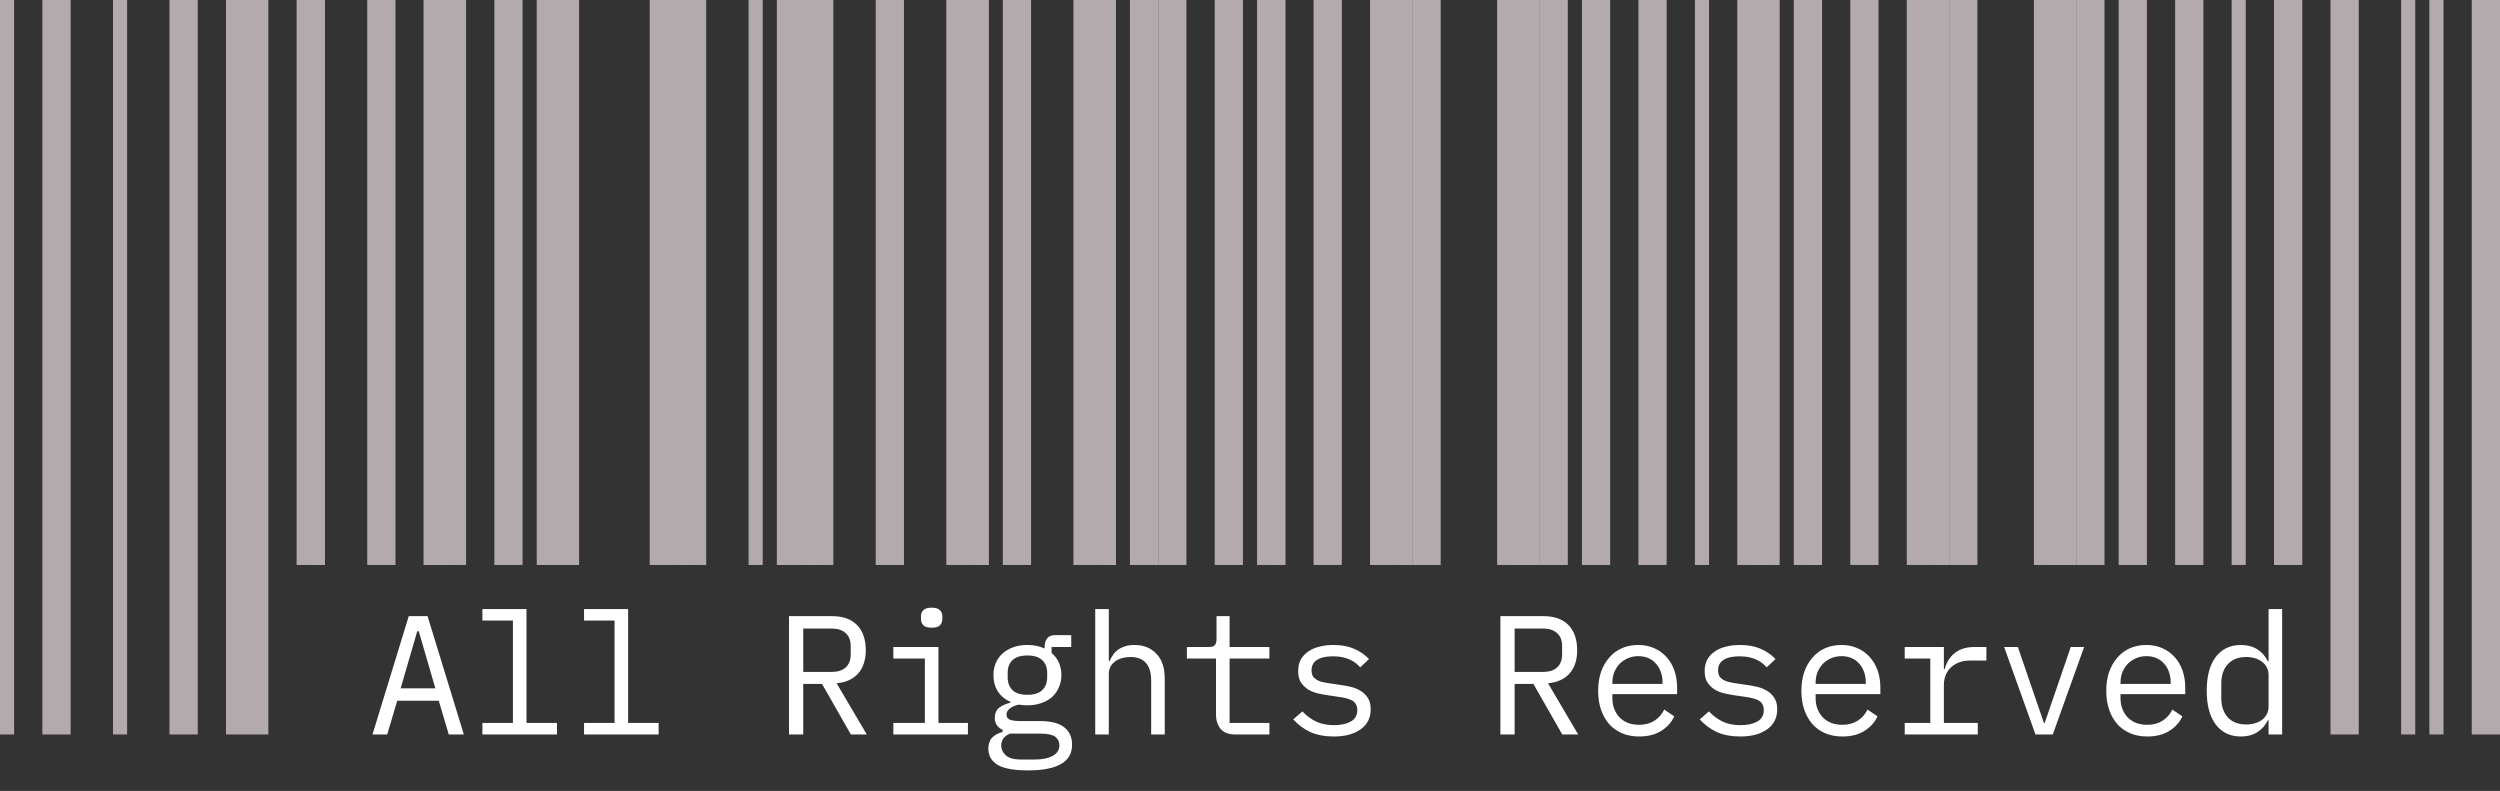 <svg width="177" height="56" viewBox="0 0 177 56" fill="none" xmlns="http://www.w3.org/2000/svg">
<rect x="0" y="0" width="177" height="56" fill="#333333" stroke="none"/>
<path d="M31.772 52L31.064 49.612H28.124L27.416 52H26.372L28.94 43.624H30.272L32.84 52H31.772ZM29.648 44.692H29.54L28.364 48.736H30.824L29.648 44.692ZM34.155 51.184H36.315V43.936H34.155V43.12H37.275V51.184H39.435V52H34.155V51.184ZM41.351 51.184H43.511V43.936H41.351V43.12H44.471V51.184H46.631V52H41.351V51.184ZM56.869 52H55.861V43.624H58.909C59.685 43.624 60.277 43.836 60.685 44.26C61.093 44.684 61.297 45.276 61.297 46.036C61.297 46.716 61.121 47.26 60.769 47.668C60.417 48.076 59.905 48.312 59.233 48.376L61.369 52H60.241L58.201 48.424H56.869V52ZM58.885 47.572C59.309 47.572 59.637 47.468 59.869 47.26C60.109 47.044 60.229 46.74 60.229 46.348V45.724C60.229 45.332 60.109 45.032 59.869 44.824C59.637 44.608 59.309 44.5 58.885 44.5H56.869V47.572H58.885ZM65.961 44.44C65.681 44.44 65.485 44.384 65.373 44.272C65.261 44.152 65.205 44.004 65.205 43.828V43.636C65.205 43.46 65.261 43.316 65.373 43.204C65.485 43.084 65.681 43.024 65.961 43.024C66.241 43.024 66.437 43.084 66.549 43.204C66.661 43.316 66.717 43.46 66.717 43.636V43.828C66.717 44.004 66.661 44.152 66.549 44.272C66.437 44.384 66.241 44.44 65.961 44.44ZM63.249 51.184H65.481V46.624H63.249V45.808H66.441V51.184H68.529V52H63.249V51.184ZM75.904 52.708C75.904 53.332 75.644 53.792 75.124 54.088C74.604 54.392 73.824 54.544 72.784 54.544C71.784 54.544 71.064 54.412 70.624 54.148C70.192 53.884 69.976 53.504 69.976 53.008C69.976 52.672 70.064 52.412 70.24 52.228C70.416 52.044 70.664 51.908 70.984 51.82V51.676C70.808 51.588 70.672 51.476 70.576 51.34C70.48 51.204 70.432 51.032 70.432 50.824C70.432 50.504 70.536 50.264 70.744 50.104C70.96 49.944 71.228 49.824 71.548 49.744V49.696C71.164 49.528 70.864 49.28 70.648 48.952C70.44 48.624 70.336 48.24 70.336 47.8C70.336 47.488 70.392 47.2 70.504 46.936C70.616 46.672 70.776 46.448 70.984 46.264C71.2 46.072 71.456 45.924 71.752 45.82C72.048 45.716 72.376 45.664 72.736 45.664C73.2 45.664 73.608 45.748 73.96 45.916V45.808C73.96 45.568 74.016 45.368 74.128 45.208C74.24 45.048 74.432 44.968 74.704 44.968H75.844V45.808H74.452V46.228C74.676 46.42 74.848 46.648 74.968 46.912C75.088 47.176 75.148 47.472 75.148 47.8C75.148 48.112 75.088 48.4 74.968 48.664C74.856 48.928 74.696 49.156 74.488 49.348C74.28 49.532 74.024 49.676 73.72 49.78C73.424 49.884 73.096 49.936 72.736 49.936C72.632 49.936 72.532 49.932 72.436 49.924C72.34 49.916 72.244 49.904 72.148 49.888C72.052 49.904 71.952 49.932 71.848 49.972C71.744 50.004 71.648 50.052 71.56 50.116C71.472 50.172 71.4 50.24 71.344 50.32C71.288 50.4 71.26 50.492 71.26 50.596C71.26 50.78 71.352 50.904 71.536 50.968C71.72 51.024 71.96 51.052 72.256 51.052H73.624C74.424 51.052 75.004 51.204 75.364 51.508C75.724 51.804 75.904 52.204 75.904 52.708ZM75.004 52.756C75.004 52.508 74.904 52.308 74.704 52.156C74.504 52.012 74.156 51.94 73.66 51.94H71.512C71.096 52.108 70.888 52.388 70.888 52.78C70.888 53.052 70.996 53.284 71.212 53.476C71.428 53.676 71.788 53.776 72.292 53.776H73.228C73.788 53.776 74.224 53.688 74.536 53.512C74.848 53.344 75.004 53.092 75.004 52.756ZM72.736 49.192C73.216 49.192 73.568 49.08 73.792 48.856C74.024 48.632 74.14 48.336 74.14 47.968V47.62C74.14 47.252 74.024 46.96 73.792 46.744C73.568 46.52 73.216 46.408 72.736 46.408C72.256 46.408 71.904 46.52 71.68 46.744C71.456 46.96 71.344 47.252 71.344 47.62V47.968C71.344 48.336 71.456 48.632 71.68 48.856C71.904 49.08 72.256 49.192 72.736 49.192ZM77.543 43.12H78.503V46.816H78.551C78.615 46.664 78.695 46.52 78.791 46.384C78.887 46.24 79.003 46.116 79.139 46.012C79.283 45.908 79.451 45.824 79.643 45.76C79.835 45.696 80.059 45.664 80.315 45.664C80.963 45.664 81.483 45.872 81.875 46.288C82.267 46.696 82.463 47.276 82.463 48.028V52H81.503V48.196C81.503 47.628 81.379 47.208 81.131 46.936C80.883 46.656 80.519 46.516 80.039 46.516C79.847 46.516 79.659 46.54 79.475 46.588C79.291 46.636 79.127 46.708 78.983 46.804C78.839 46.9 78.723 47.024 78.635 47.176C78.547 47.328 78.503 47.504 78.503 47.704V52H77.543V43.12ZM87.463 52C86.99 52 86.642 51.868 86.418 51.604C86.203 51.34 86.094 51 86.094 50.584V46.624H84.031V45.808H85.567C85.775 45.808 85.918 45.768 85.999 45.688C86.087 45.6 86.13 45.452 86.13 45.244V43.624H87.055V45.808H89.874V46.624H87.055V51.184H89.874V52H87.463ZM94.43 52.144C93.782 52.144 93.222 52.036 92.75 51.82C92.286 51.596 91.89 51.3 91.562 50.932L92.21 50.368C92.506 50.68 92.83 50.92 93.182 51.088C93.534 51.256 93.958 51.34 94.454 51.34C94.934 51.34 95.326 51.256 95.63 51.088C95.942 50.912 96.098 50.64 96.098 50.272C96.098 50.112 96.066 49.98 96.002 49.876C95.946 49.764 95.866 49.676 95.762 49.612C95.658 49.548 95.542 49.5 95.414 49.468C95.286 49.428 95.15 49.396 95.006 49.372L94.034 49.228C93.818 49.196 93.582 49.152 93.326 49.096C93.078 49.04 92.85 48.952 92.642 48.832C92.434 48.704 92.258 48.536 92.114 48.328C91.978 48.12 91.91 47.848 91.91 47.512C91.91 47.2 91.97 46.932 92.09 46.708C92.218 46.476 92.394 46.284 92.618 46.132C92.842 45.972 93.106 45.856 93.41 45.784C93.714 45.704 94.046 45.664 94.406 45.664C94.966 45.664 95.45 45.752 95.858 45.928C96.274 46.104 96.63 46.348 96.926 46.66L96.302 47.248C96.23 47.16 96.138 47.072 96.026 46.984C95.922 46.888 95.79 46.804 95.63 46.732C95.478 46.652 95.298 46.588 95.09 46.54C94.882 46.492 94.642 46.468 94.37 46.468C93.882 46.468 93.506 46.552 93.242 46.72C92.986 46.888 92.858 47.132 92.858 47.452C92.858 47.612 92.886 47.748 92.942 47.86C93.006 47.964 93.09 48.048 93.194 48.112C93.298 48.176 93.414 48.228 93.542 48.268C93.678 48.3 93.814 48.328 93.95 48.352L94.922 48.496C95.146 48.528 95.382 48.572 95.63 48.628C95.878 48.684 96.106 48.776 96.314 48.904C96.522 49.024 96.694 49.188 96.83 49.396C96.974 49.604 97.046 49.876 97.046 50.212C97.046 50.828 96.806 51.304 96.326 51.64C95.854 51.976 95.222 52.144 94.43 52.144ZM107.236 52H106.228V43.624H109.276C110.052 43.624 110.644 43.836 111.052 44.26C111.46 44.684 111.664 45.276 111.664 46.036C111.664 46.716 111.488 47.26 111.136 47.668C110.784 48.076 110.272 48.312 109.6 48.376L111.736 52H110.608L108.568 48.424H107.236V52ZM109.252 47.572C109.676 47.572 110.004 47.468 110.236 47.26C110.476 47.044 110.596 46.74 110.596 46.348V45.724C110.596 45.332 110.476 45.032 110.236 44.824C110.004 44.608 109.676 44.5 109.252 44.5H107.236V47.572H109.252ZM116.052 52.144C115.604 52.144 115.2 52.068 114.84 51.916C114.488 51.764 114.184 51.548 113.928 51.268C113.68 50.98 113.488 50.64 113.352 50.248C113.216 49.848 113.148 49.404 113.148 48.916C113.148 48.42 113.216 47.972 113.352 47.572C113.496 47.172 113.692 46.832 113.94 46.552C114.188 46.264 114.484 46.044 114.828 45.892C115.18 45.74 115.568 45.664 115.992 45.664C116.408 45.664 116.784 45.74 117.12 45.892C117.464 46.044 117.756 46.256 117.996 46.528C118.236 46.792 118.42 47.108 118.548 47.476C118.676 47.844 118.74 48.248 118.74 48.688V49.144H114.156V49.432C114.156 49.704 114.2 49.956 114.288 50.188C114.376 50.42 114.5 50.62 114.66 50.788C114.828 50.956 115.028 51.088 115.26 51.184C115.5 51.272 115.764 51.316 116.052 51.316C116.468 51.316 116.828 51.22 117.132 51.028C117.436 50.836 117.668 50.572 117.828 50.236L118.536 50.716C118.352 51.132 118.044 51.476 117.612 51.748C117.188 52.012 116.668 52.144 116.052 52.144ZM115.992 46.456C115.728 46.456 115.484 46.504 115.26 46.6C115.036 46.696 114.84 46.828 114.672 46.996C114.512 47.164 114.384 47.364 114.288 47.596C114.2 47.82 114.156 48.068 114.156 48.34V48.424H117.708V48.292C117.708 48.02 117.664 47.772 117.576 47.548C117.496 47.324 117.38 47.132 117.228 46.972C117.084 46.804 116.904 46.676 116.688 46.588C116.48 46.5 116.248 46.456 115.992 46.456ZM123.211 52.144C122.563 52.144 122.003 52.036 121.531 51.82C121.067 51.596 120.671 51.3 120.343 50.932L120.991 50.368C121.287 50.68 121.611 50.92 121.963 51.088C122.315 51.256 122.739 51.34 123.235 51.34C123.715 51.34 124.107 51.256 124.411 51.088C124.723 50.912 124.879 50.64 124.879 50.272C124.879 50.112 124.847 49.98 124.783 49.876C124.727 49.764 124.647 49.676 124.543 49.612C124.439 49.548 124.323 49.5 124.195 49.468C124.067 49.428 123.931 49.396 123.787 49.372L122.815 49.228C122.599 49.196 122.363 49.152 122.107 49.096C121.859 49.04 121.631 48.952 121.423 48.832C121.215 48.704 121.039 48.536 120.895 48.328C120.759 48.12 120.691 47.848 120.691 47.512C120.691 47.2 120.751 46.932 120.871 46.708C120.999 46.476 121.175 46.284 121.399 46.132C121.623 45.972 121.887 45.856 122.191 45.784C122.495 45.704 122.827 45.664 123.187 45.664C123.747 45.664 124.231 45.752 124.639 45.928C125.055 46.104 125.411 46.348 125.707 46.66L125.083 47.248C125.011 47.16 124.919 47.072 124.807 46.984C124.703 46.888 124.571 46.804 124.411 46.732C124.259 46.652 124.079 46.588 123.871 46.54C123.663 46.492 123.423 46.468 123.151 46.468C122.663 46.468 122.287 46.552 122.023 46.72C121.767 46.888 121.639 47.132 121.639 47.452C121.639 47.612 121.667 47.748 121.723 47.86C121.787 47.964 121.871 48.048 121.975 48.112C122.079 48.176 122.195 48.228 122.323 48.268C122.459 48.3 122.595 48.328 122.731 48.352L123.703 48.496C123.927 48.528 124.163 48.572 124.411 48.628C124.659 48.684 124.887 48.776 125.095 48.904C125.303 49.024 125.475 49.188 125.611 49.396C125.755 49.604 125.827 49.876 125.827 50.212C125.827 50.828 125.587 51.304 125.107 51.64C124.635 51.976 124.003 52.144 123.211 52.144ZM130.442 52.144C129.994 52.144 129.59 52.068 129.23 51.916C128.878 51.764 128.574 51.548 128.318 51.268C128.07 50.98 127.878 50.64 127.742 50.248C127.606 49.848 127.538 49.404 127.538 48.916C127.538 48.42 127.606 47.972 127.742 47.572C127.886 47.172 128.082 46.832 128.33 46.552C128.578 46.264 128.874 46.044 129.218 45.892C129.57 45.74 129.958 45.664 130.382 45.664C130.798 45.664 131.174 45.74 131.51 45.892C131.854 46.044 132.146 46.256 132.386 46.528C132.626 46.792 132.81 47.108 132.938 47.476C133.066 47.844 133.13 48.248 133.13 48.688V49.144H128.546V49.432C128.546 49.704 128.59 49.956 128.678 50.188C128.766 50.42 128.89 50.62 129.05 50.788C129.218 50.956 129.418 51.088 129.65 51.184C129.89 51.272 130.154 51.316 130.442 51.316C130.858 51.316 131.218 51.22 131.522 51.028C131.826 50.836 132.058 50.572 132.218 50.236L132.926 50.716C132.742 51.132 132.434 51.476 132.002 51.748C131.578 52.012 131.058 52.144 130.442 52.144ZM130.382 46.456C130.118 46.456 129.874 46.504 129.65 46.6C129.426 46.696 129.23 46.828 129.062 46.996C128.902 47.164 128.774 47.364 128.678 47.596C128.59 47.82 128.546 48.068 128.546 48.34V48.424H132.098V48.292C132.098 48.02 132.054 47.772 131.966 47.548C131.886 47.324 131.77 47.132 131.618 46.972C131.474 46.804 131.294 46.676 131.078 46.588C130.87 46.5 130.638 46.456 130.382 46.456ZM134.854 51.184H136.666V46.624H134.854V45.808H137.626V47.368H137.686C137.814 46.88 138.054 46.5 138.406 46.228C138.766 45.948 139.222 45.808 139.774 45.808H140.638V46.768H139.474C138.922 46.768 138.474 46.928 138.13 47.248C137.794 47.568 137.626 47.988 137.626 48.508V51.184H140.026V52H134.854V51.184ZM144.113 52L141.893 45.808H142.865L143.753 48.4L144.713 51.196H144.761L145.721 48.4L146.609 45.808H147.557L145.337 52H144.113ZM152.028 52.144C151.58 52.144 151.176 52.068 150.816 51.916C150.464 51.764 150.16 51.548 149.904 51.268C149.656 50.98 149.464 50.64 149.328 50.248C149.192 49.848 149.124 49.404 149.124 48.916C149.124 48.42 149.192 47.972 149.328 47.572C149.472 47.172 149.668 46.832 149.916 46.552C150.164 46.264 150.46 46.044 150.804 45.892C151.156 45.74 151.544 45.664 151.968 45.664C152.384 45.664 152.76 45.74 153.096 45.892C153.44 46.044 153.732 46.256 153.972 46.528C154.212 46.792 154.396 47.108 154.524 47.476C154.652 47.844 154.716 48.248 154.716 48.688V49.144H150.132V49.432C150.132 49.704 150.176 49.956 150.264 50.188C150.352 50.42 150.476 50.62 150.636 50.788C150.804 50.956 151.004 51.088 151.236 51.184C151.476 51.272 151.74 51.316 152.028 51.316C152.444 51.316 152.804 51.22 153.108 51.028C153.412 50.836 153.644 50.572 153.804 50.236L154.512 50.716C154.328 51.132 154.02 51.476 153.588 51.748C153.164 52.012 152.644 52.144 152.028 52.144ZM151.968 46.456C151.704 46.456 151.46 46.504 151.236 46.6C151.012 46.696 150.816 46.828 150.648 46.996C150.488 47.164 150.36 47.364 150.264 47.596C150.176 47.82 150.132 48.068 150.132 48.34V48.424H153.684V48.292C153.684 48.02 153.64 47.772 153.552 47.548C153.472 47.324 153.356 47.132 153.204 46.972C153.06 46.804 152.88 46.676 152.664 46.588C152.456 46.5 152.224 46.456 151.968 46.456ZM160.616 50.992H160.568C160.168 51.76 159.532 52.144 158.66 52.144C157.9 52.144 157.304 51.86 156.872 51.292C156.448 50.724 156.236 49.928 156.236 48.904C156.236 47.88 156.448 47.084 156.872 46.516C157.304 45.948 157.9 45.664 158.66 45.664C159.532 45.664 160.168 46.048 160.568 46.816H160.616V43.12H161.576V52H160.616V50.992ZM159.032 51.292C159.248 51.292 159.452 51.264 159.644 51.208C159.836 51.152 160.004 51.072 160.148 50.968C160.292 50.856 160.404 50.724 160.484 50.572C160.572 50.412 160.616 50.228 160.616 50.02V47.788C160.616 47.58 160.572 47.4 160.484 47.248C160.404 47.088 160.292 46.956 160.148 46.852C160.004 46.74 159.836 46.656 159.644 46.6C159.452 46.544 159.248 46.516 159.032 46.516C158.472 46.516 158.036 46.688 157.724 47.032C157.42 47.368 157.268 47.816 157.268 48.376V49.432C157.268 49.992 157.42 50.444 157.724 50.788C158.036 51.124 158.472 51.292 159.032 51.292Z" fill="white"/>
<line x1="0.5" y1="2.18557e-08" x2="0.5" y2="52" stroke="#B3AAAD"/>
<line x1="8.5" y1="2.18557e-08" x2="8.5" y2="52" stroke="#B3AAAD"/>
<line x1="172.5" y1="2.18557e-08" x2="172.5" y2="52" stroke="#B3AAAD"/>
<line x1="22.5" y1="2.18557e-08" x2="22.5" y2="40" stroke="#B3AAAD"/>
<line x1="53.5" y1="2.18557e-08" x2="53.5" y2="40" stroke="#B3AAAD"/>
<line x1="78.5" y1="2.18557e-08" x2="78.5" y2="40" stroke="#B3AAAD"/>
<line x1="99.5" y1="2.18557e-08" x2="99.5" y2="40" stroke="#B3AAAD"/>
<line x1="137.5" y1="2.18557e-08" x2="137.5" y2="40" stroke="#B3AAAD"/>
<line x1="170.5" y1="2.18557e-08" x2="170.5" y2="52" stroke="#B3AAAD"/>
<line x1="90.5" y1="2.18557e-08" x2="90.5" y2="40" stroke="#B3AAAD"/>
<line x1="120.5" y1="2.18557e-08" x2="120.5" y2="40" stroke="#B3AAAD"/>
<line x1="69.5" y1="2.18557e-08" x2="69.5" y2="40" stroke="#B3AAAD"/>
<line x1="128.5" y1="2.18557e-08" x2="128.5" y2="40" stroke="#B3AAAD"/>
<line x1="158.5" y1="2.18557e-08" x2="158.5" y2="40" stroke="#B3AAAD"/>
<line x1="107.5" y1="6.55671e-08" x2="107.5" y2="40" stroke="#B3AAAD" stroke-width="3"/>
<line x1="31.5" y1="6.55671e-08" x2="31.5" y2="40" stroke="#B3AAAD" stroke-width="3"/>
<line x1="56.5" y1="6.55671e-08" x2="56.5" y2="40" stroke="#B3AAAD" stroke-width="3"/>
<line x1="77.5" y1="6.55671e-08" x2="77.5" y2="40" stroke="#B3AAAD" stroke-width="3"/>
<line x1="145.5" y1="6.55671e-08" x2="145.5" y2="40" stroke="#B3AAAD" stroke-width="3"/>
<line x1="47.5" y1="6.55671e-08" x2="47.5" y2="40" stroke="#B3AAAD" stroke-width="3"/>
<line x1="17.5" y1="6.55671e-08" x2="17.5" y2="52" stroke="#B3AAAD" stroke-width="3"/>
<line x1="98.5" y1="6.55671e-08" x2="98.5" y2="40" stroke="#B3AAAD" stroke-width="3"/>
<line x1="39.5" y1="6.55671e-08" x2="39.5" y2="40" stroke="#B3AAAD" stroke-width="3"/>
<line x1="4" y1="4.37114e-08" x2="4" y2="52" stroke="#B3AAAD" stroke-width="2"/>
<line x1="68.5" y1="6.55671e-08" x2="68.5" y2="40" stroke="#B3AAAD" stroke-width="3"/>
<line x1="136.5" y1="6.55671e-08" x2="136.5" y2="40" stroke="#B3AAAD" stroke-width="3"/>
<line x1="13" y1="4.37114e-08" x2="13" y2="52" stroke="#B3AAAD" stroke-width="2"/>
<line x1="176" y1="4.37114e-08" x2="176" y2="52" stroke="#B3AAAD" stroke-width="2"/>
<line x1="22" y1="4.37114e-08" x2="22" y2="40" stroke="#B3AAAD" stroke-width="2"/>
<line x1="27" y1="4.37114e-08" x2="27" y2="40" stroke="#B3AAAD" stroke-width="2"/>
<line x1="58" y1="4.37114e-08" x2="58" y2="40" stroke="#B3AAAD" stroke-width="2"/>
<line x1="94" y1="4.37114e-08" x2="94" y2="40" stroke="#B3AAAD" stroke-width="2"/>
<line x1="117" y1="4.37114e-08" x2="117" y2="40" stroke="#B3AAAD" stroke-width="2"/>
<line x1="124" y1="4.37114e-08" x2="124" y2="40" stroke="#B3AAAD" stroke-width="2"/>
<line x1="31" y1="4.37114e-08" x2="31" y2="40" stroke="#B3AAAD" stroke-width="2"/>
<line x1="90" y1="4.37114e-08" x2="90" y2="40" stroke="#B3AAAD" stroke-width="2"/>
<line x1="108" y1="4.37114e-08" x2="108" y2="40" stroke="#B3AAAD" stroke-width="2"/>
<line x1="49" y1="4.37114e-08" x2="49" y2="40" stroke="#B3AAAD" stroke-width="2"/>
<line x1="101" y1="4.37114e-08" x2="101" y2="40" stroke="#B3AAAD" stroke-width="2"/>
<line x1="113" y1="4.37114e-08" x2="113" y2="40" stroke="#B3AAAD" stroke-width="2"/>
<line x1="63" y1="4.37114e-08" x2="63" y2="40" stroke="#B3AAAD" stroke-width="2"/>
<line x1="87" y1="4.37114e-08" x2="87" y2="40" stroke="#B3AAAD" stroke-width="2"/>
<line x1="110" y1="4.37114e-08" x2="110" y2="40" stroke="#B3AAAD" stroke-width="2"/>
<line x1="36" y1="4.37114e-08" x2="36" y2="40" stroke="#B3AAAD" stroke-width="2"/>
<line x1="81" y1="4.37114e-08" x2="81" y2="40" stroke="#B3AAAD" stroke-width="2"/>
<line x1="132" y1="4.37114e-08" x2="132" y2="40" stroke="#B3AAAD" stroke-width="2"/>
<line x1="155" y1="4.37114e-08" x2="155" y2="40" stroke="#B3AAAD" stroke-width="2"/>
<line x1="162" y1="4.37114e-08" x2="162" y2="40" stroke="#B3AAAD" stroke-width="2"/>
<line x1="72" y1="4.37114e-08" x2="72" y2="40" stroke="#B3AAAD" stroke-width="2"/>
<line x1="128" y1="4.37114e-08" x2="128" y2="40" stroke="#B3AAAD" stroke-width="2"/>
<line x1="146" y1="4.37114e-08" x2="146" y2="40" stroke="#B3AAAD" stroke-width="2"/>
<line x1="83" y1="4.37114e-08" x2="83" y2="40" stroke="#B3AAAD" stroke-width="2"/>
<line x1="139" y1="4.37114e-08" x2="139" y2="40" stroke="#B3AAAD" stroke-width="2"/>
<line x1="151" y1="4.37114e-08" x2="151" y2="40" stroke="#B3AAAD" stroke-width="2"/>
<line x1="125" y1="4.37114e-08" x2="125" y2="40" stroke="#B3AAAD" stroke-width="2"/>
<line x1="148" y1="4.37114e-08" x2="148" y2="40" stroke="#B3AAAD" stroke-width="2"/>
<line x1="166" y1="4.37114e-08" x2="166" y2="52" stroke="#B3AAAD" stroke-width="2"/>
</svg>

